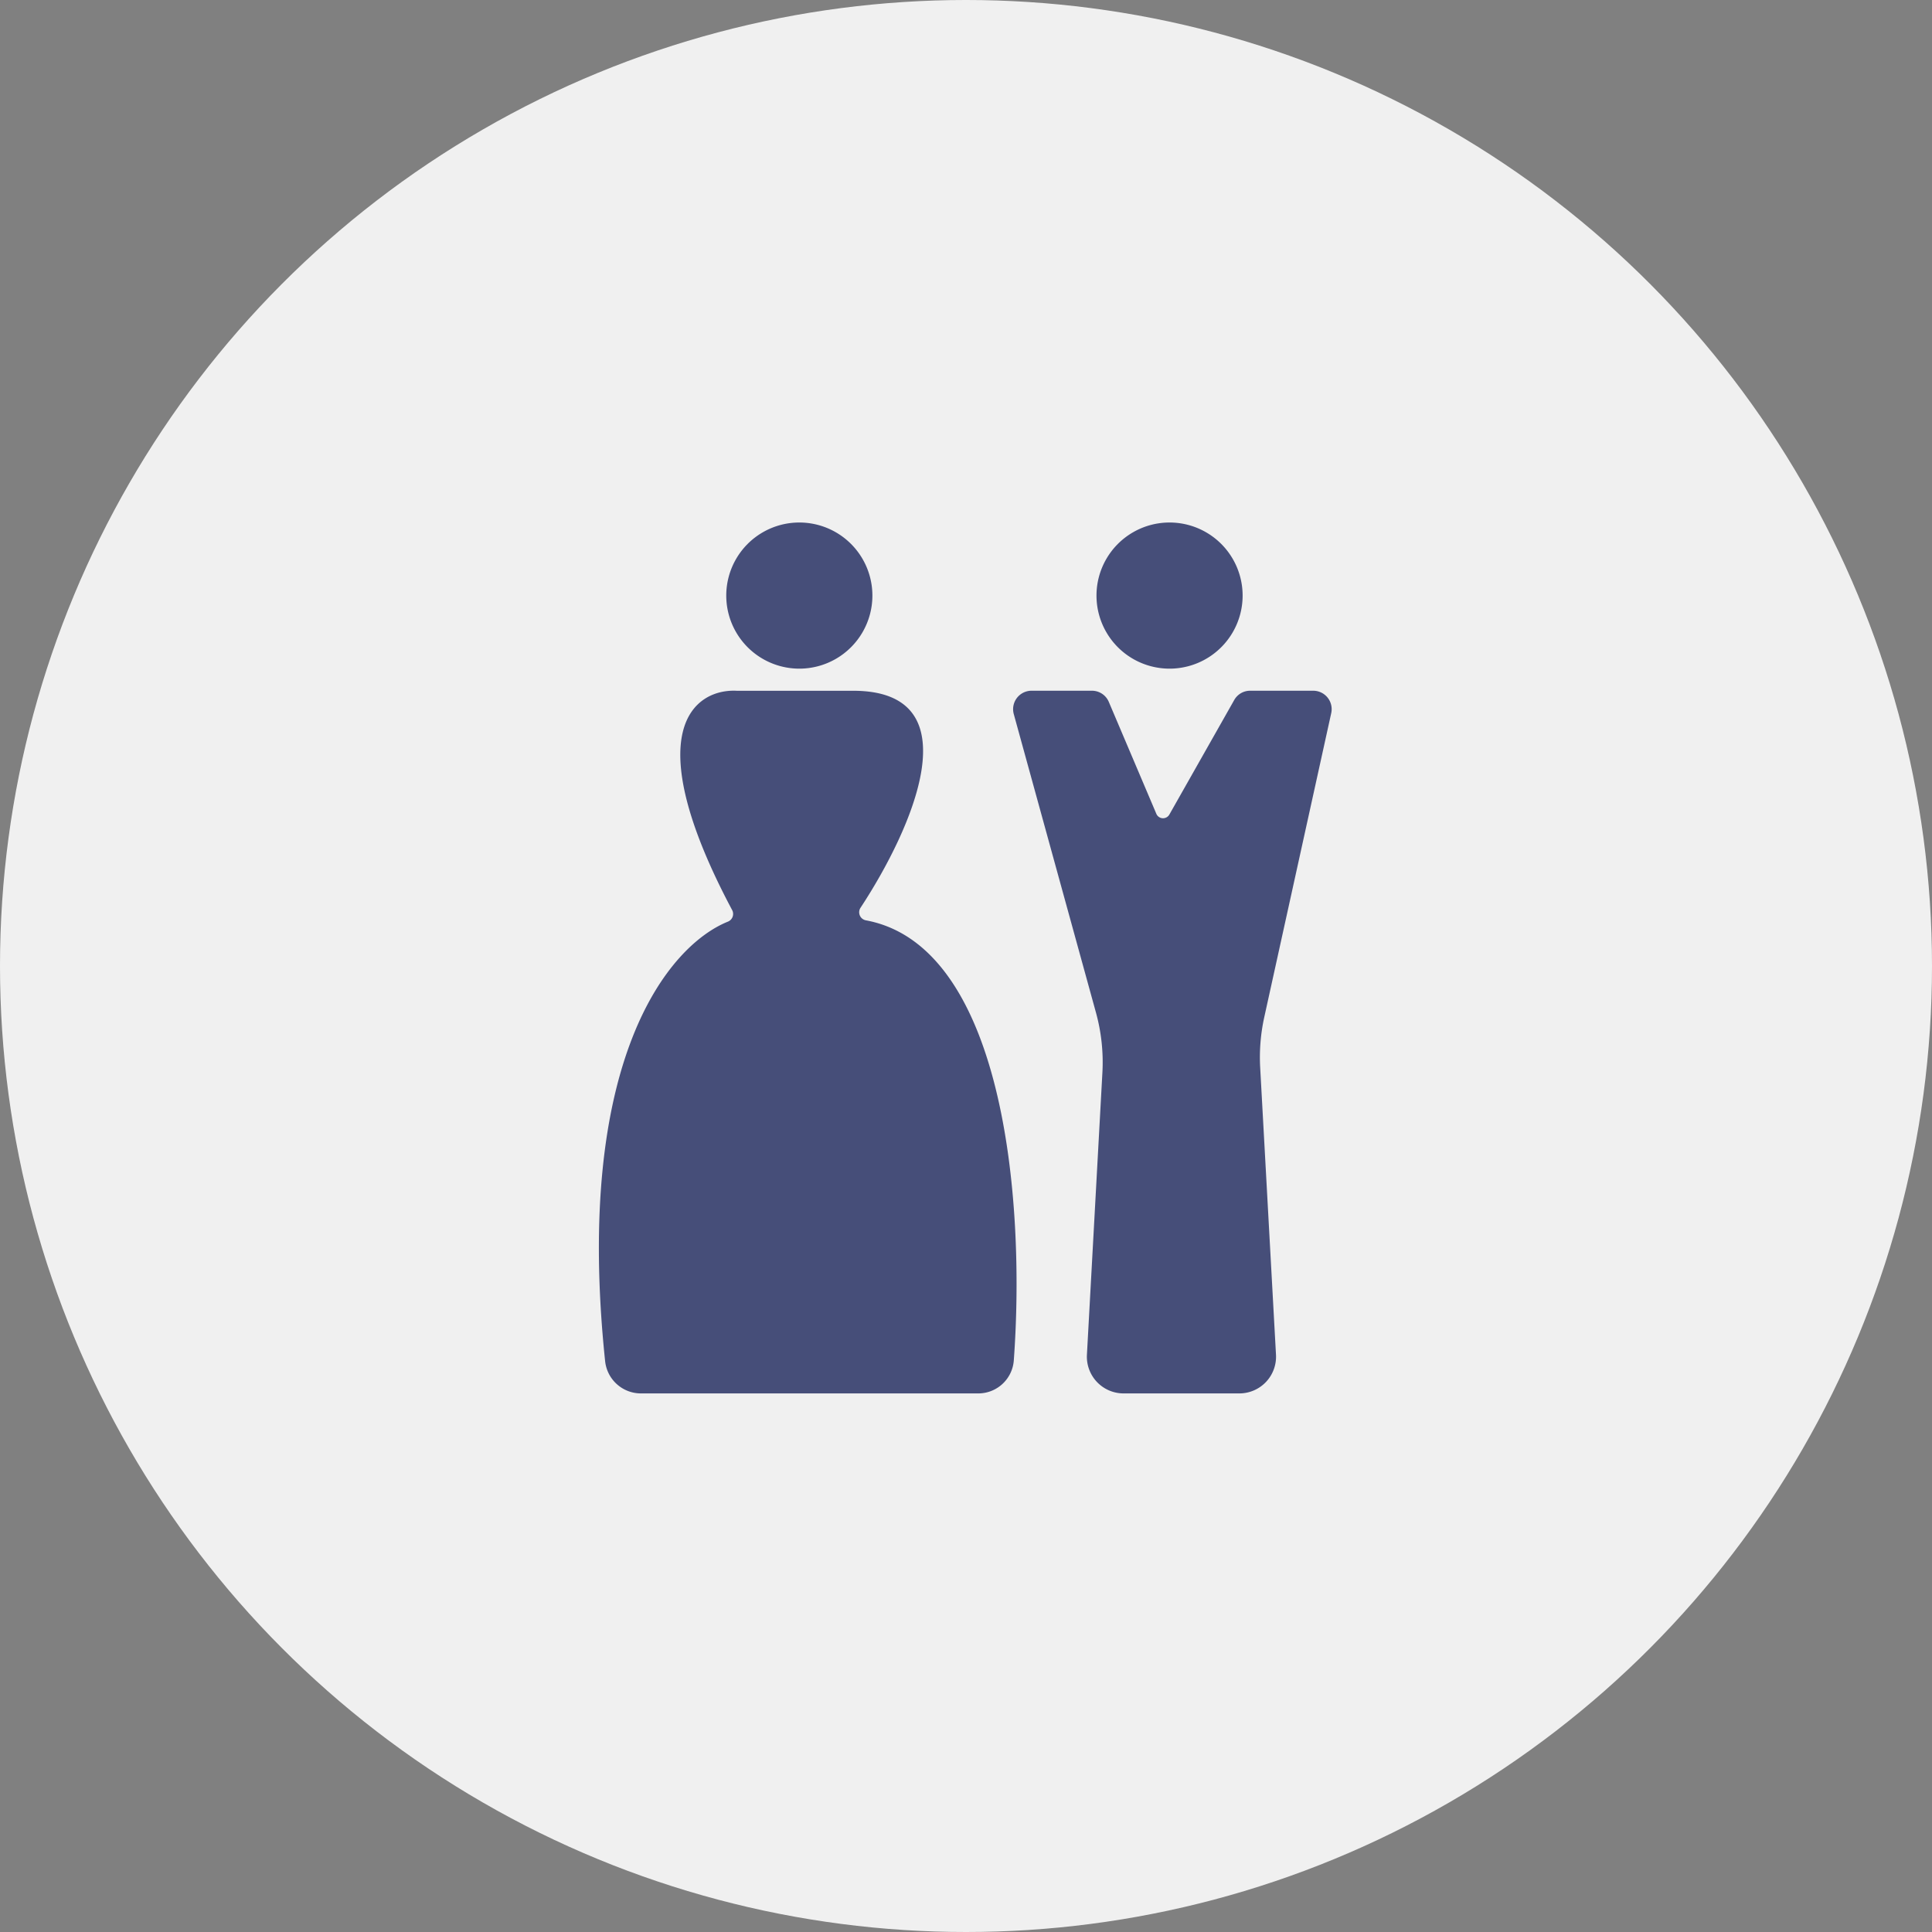 <svg xmlns="http://www.w3.org/2000/svg" width="100" height="100" viewBox="0 0 100 100">
  <rect x="0" y="0" width="100" height="100" fill="#808080" stroke="none"/>
  <g id="ic_wedding" transform="translate(-205.684 -1131.684)">
    <circle id="Ellipse_7507" data-name="Ellipse 7507" cx="50" cy="50" r="50" transform="translate(205.684 1131.684)" fill="#f0f0f0"/>
    <g id="ic_wedding_without_bg" transform="translate(236.683 1158.317)">
      <path id="Path_47958" data-name="Path 47958" d="M13.82,15.672c7.061,1.31,8.279,14.258,7.655,22.781a1.844,1.844,0,0,1-1.848,1.706H2.178a1.864,1.864,0,0,1-1.856-1.67c-1.624-15.544,3.254-21.5,6.358-22.75a.429.429,0,0,0,.221-.59C1.935,5.814,4.964,3.679,7.137,3.79H13.16c6.261,0,3.054,7.173.374,11.243A.425.425,0,0,0,13.82,15.672Z" transform="translate(0 5.331)" fill="#464e79"/>
      <path id="Path_47959" data-name="Path 47959" d="M10.14,4.194a3.782,3.782,0,1,1-7.564,0,3.782,3.782,0,1,1,7.564,0Z" transform="translate(4.016 0)" fill="#464e79"/>
      <path id="Path_47960" data-name="Path 47960" d="M17.629,4.194a3.782,3.782,0,1,1-7.564,0,3.782,3.782,0,1,1,7.564,0Z" transform="translate(15.69 0)" fill="#464e79"/>
      <path id="Path_47961" data-name="Path 47961" d="M12.2,38.136,13,23.55a9.68,9.68,0,0,0-.332-3.1L8.414,5a.955.955,0,0,1,.911-1.214h3.138a.945.945,0,0,1,.869.579l2.459,5.789a.376.376,0,0,0,.676.039l3.356-5.926a.943.943,0,0,1,.82-.481H23.92a.954.954,0,0,1,.923,1.165L21.379,20.679a9.683,9.683,0,0,0-.212,2.615l.817,14.842A1.9,1.9,0,0,1,20.1,40.157H14.084A1.9,1.9,0,0,1,12.2,38.136Z" transform="translate(13.061 5.333)" fill="#464e79"/>
    </g>
  </g>
</svg>
